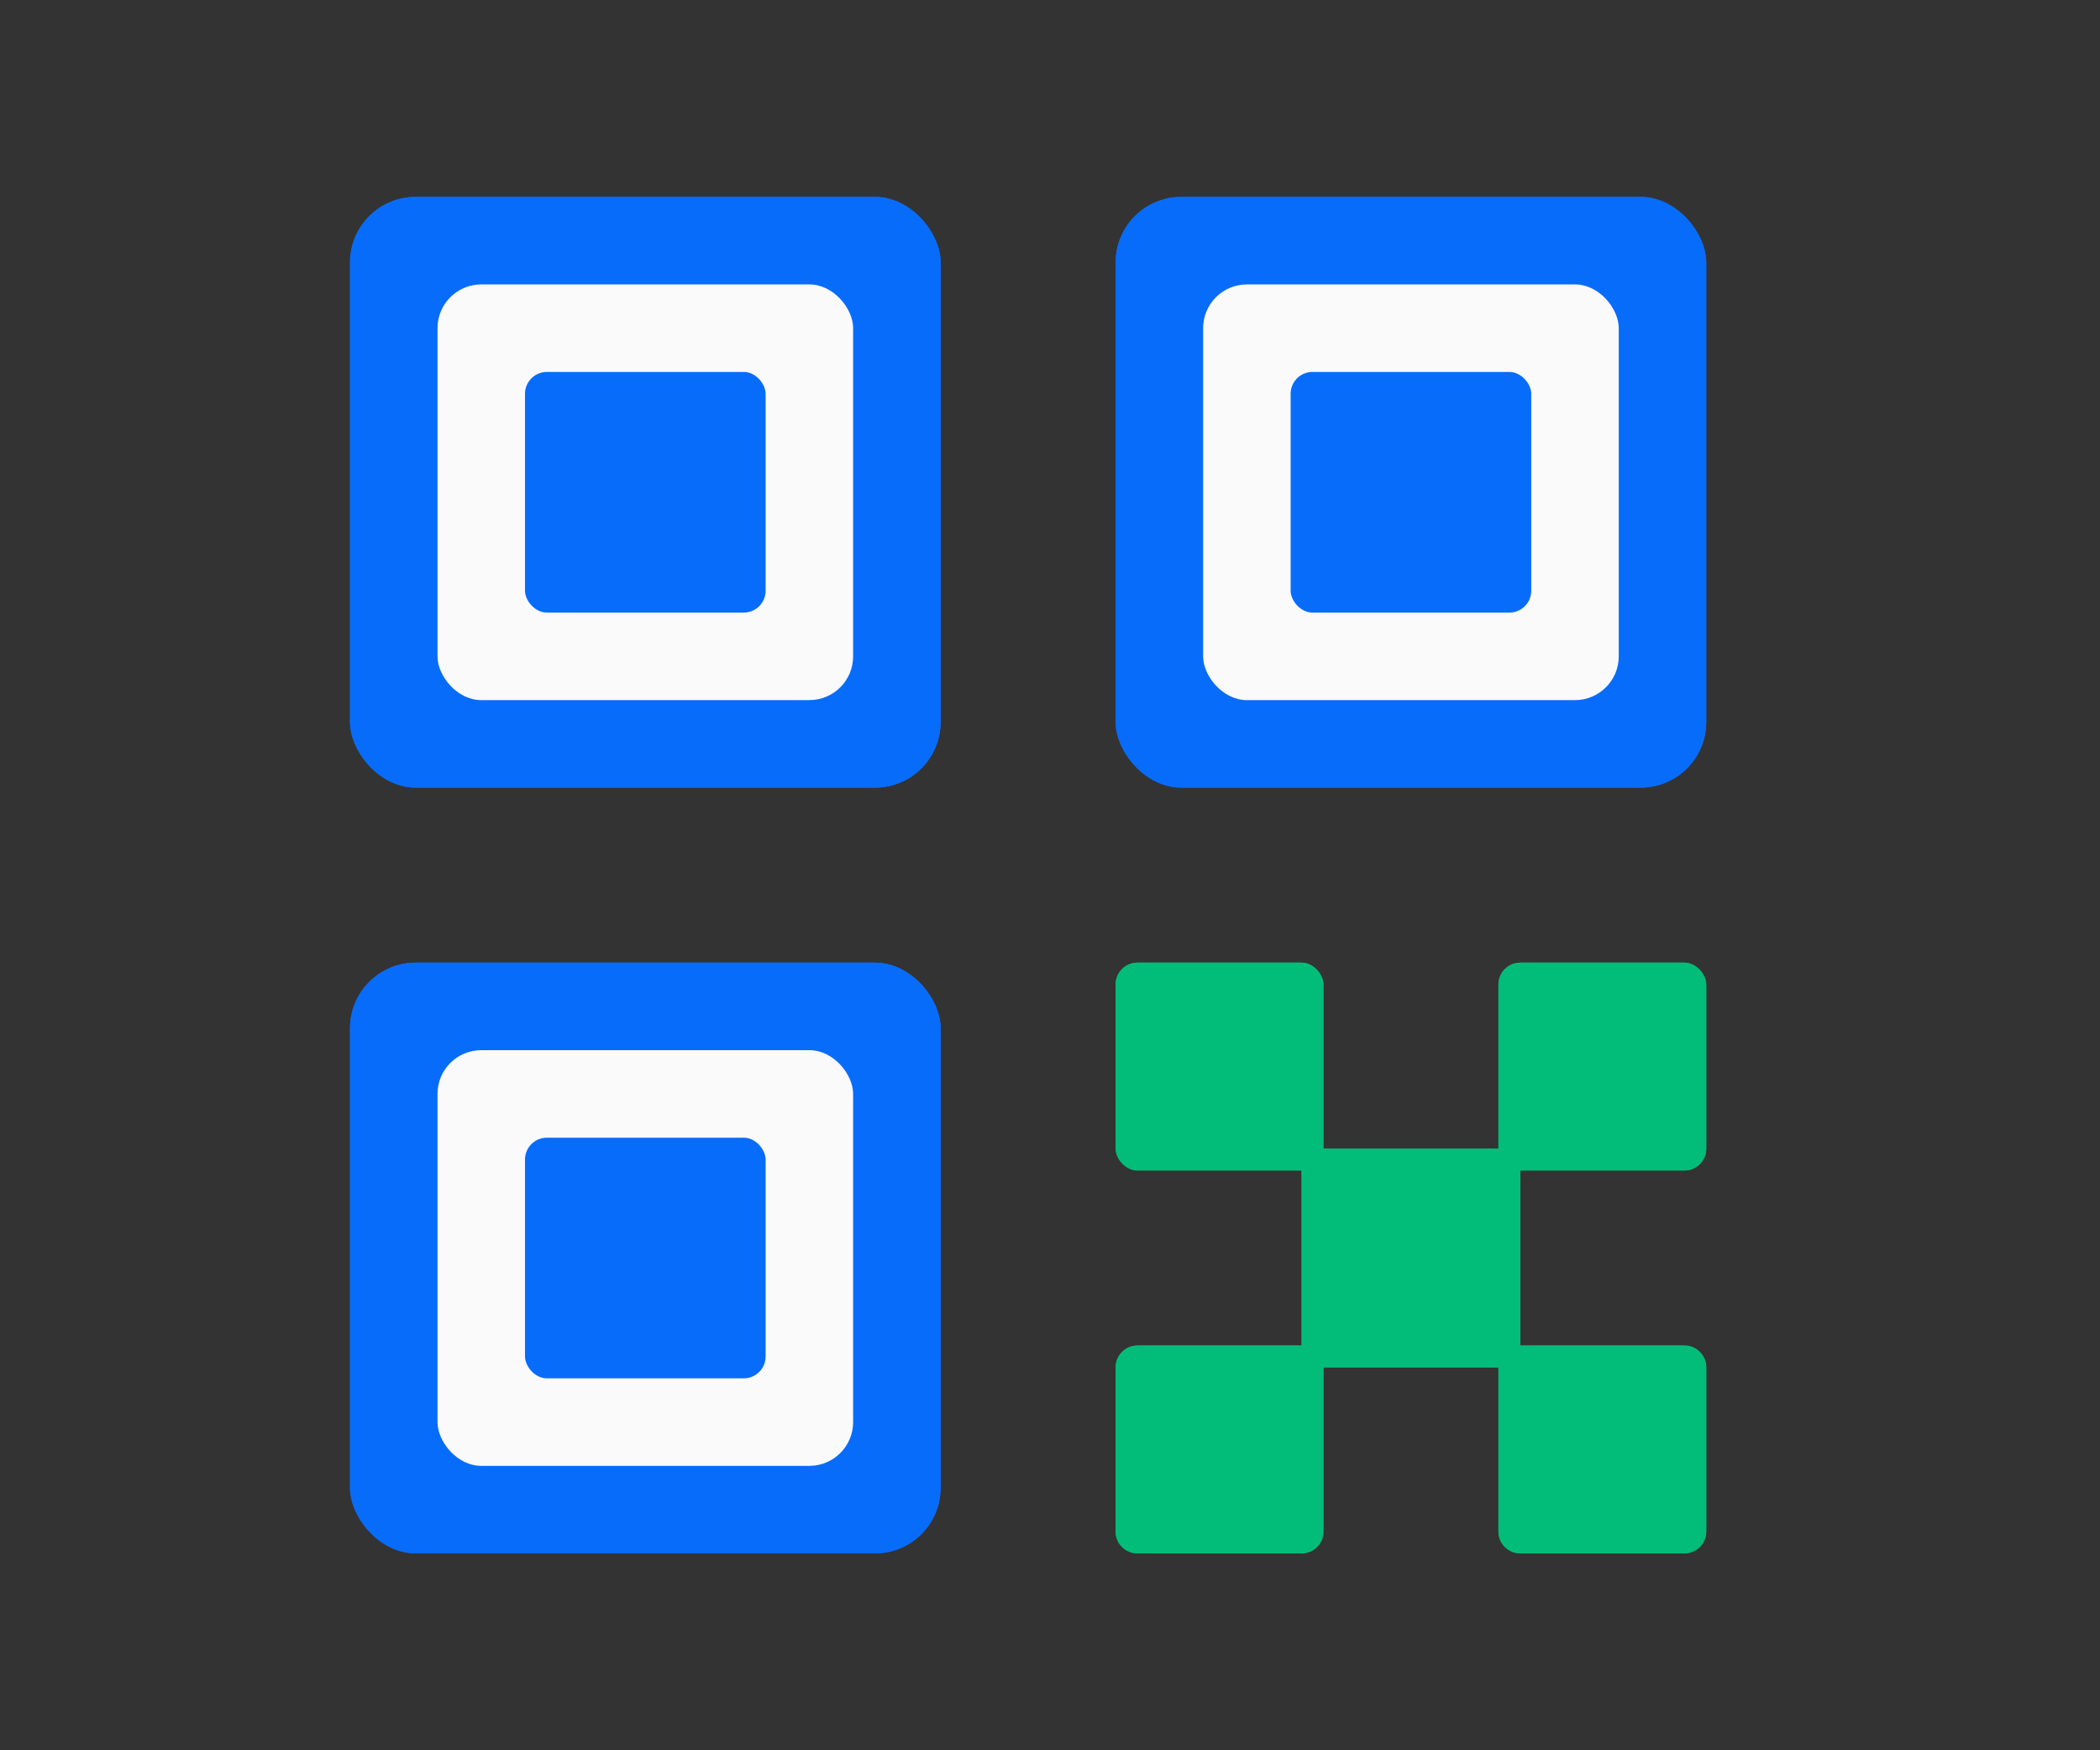 <svg width="192" height="160" viewBox="0 0 192 160" fill="none" xmlns="http://www.w3.org/2000/svg">
<rect x="0" y="0" width="192" height="160" fill="#333333" stroke="none"/>
<rect x="102" y="18" width="54" height="54" rx="6" fill="#086CFA"/>
<rect x="110" y="26" width="38" height="38" rx="4" fill="#FAFAFA"/>
<rect x="118" y="34" width="22" height="22" rx="2" fill="#086CFA"/>
<rect x="137" y="88" width="19" height="19" rx="2" fill="#01BD79"/>
<path d="M137 125C137 123.895 137.895 123 139 123H154C155.105 123 156 123.895 156 125V140C156 141.105 155.105 142 154 142H139C137.895 142 137 141.105 137 140V125Z" fill="#01BD79"/>
<rect x="102" y="88" width="19" height="19" rx="2" fill="#01BD79"/>
<path d="M119 107C119 105.895 119.895 105 121 105H137C138.105 105 139 105.895 139 107V123C139 124.105 138.105 125 137 125H121C119.895 125 119 124.105 119 123V107Z" fill="#01BD79"/>
<path d="M102 125C102 123.895 102.895 123 104 123H119C120.105 123 121 123.895 121 125V140C121 141.105 120.105 142 119 142H104C102.895 142 102 141.105 102 140V125Z" fill="#01BD79"/>
<rect x="32" y="18" width="54" height="54" rx="6" fill="#086CFA"/>
<rect x="40" y="26" width="38" height="38" rx="4" fill="#FAFAFA"/>
<rect x="48" y="34" width="22" height="22" rx="2" fill="#086CFA"/>
<rect x="32" y="88" width="54" height="54" rx="6" fill="#086CFA"/>
<rect x="40" y="96" width="38" height="38" rx="4" fill="#FAFAFA"/>
<rect x="48" y="104" width="22" height="22" rx="2" fill="#086CFA"/>
<rect x="102" y="18" width="54" height="54" rx="6" fill="#086CFA"/>
<rect x="110" y="26" width="38" height="38" rx="4" fill="#FAFAFA"/>
<rect x="118" y="34" width="22" height="22" rx="2" fill="#086CFA"/>
<rect x="137" y="88" width="19" height="19" rx="2" fill="#01BD79"/>
<path d="M137 125C137 123.895 137.895 123 139 123H154C155.105 123 156 123.895 156 125V140C156 141.105 155.105 142 154 142H139C137.895 142 137 141.105 137 140V125Z" fill="#01BD79"/>
<rect x="102" y="88" width="19" height="19" rx="2" fill="#01BD79"/>
<path d="M119 107C119 105.895 119.895 105 121 105H137C138.105 105 139 105.895 139 107V123C139 124.105 138.105 125 137 125H121C119.895 125 119 124.105 119 123V107Z" fill="#01BD79"/>
<path d="M102 125C102 123.895 102.895 123 104 123H119C120.105 123 121 123.895 121 125V140C121 141.105 120.105 142 119 142H104C102.895 142 102 141.105 102 140V125Z" fill="#01BD79"/>
<rect x="32" y="18" width="54" height="54" rx="6" fill="#086CFA"/>
<rect x="40" y="26" width="38" height="38" rx="4" fill="#FAFAFA"/>
<rect x="48" y="34" width="22" height="22" rx="2" fill="#086CFA"/>
<rect x="32" y="88" width="54" height="54" rx="6" fill="#086CFA"/>
<rect x="40" y="96" width="38" height="38" rx="4" fill="#FAFAFA"/>
<rect x="48" y="104" width="22" height="22" rx="2" fill="#086CFA"/>
</svg>
